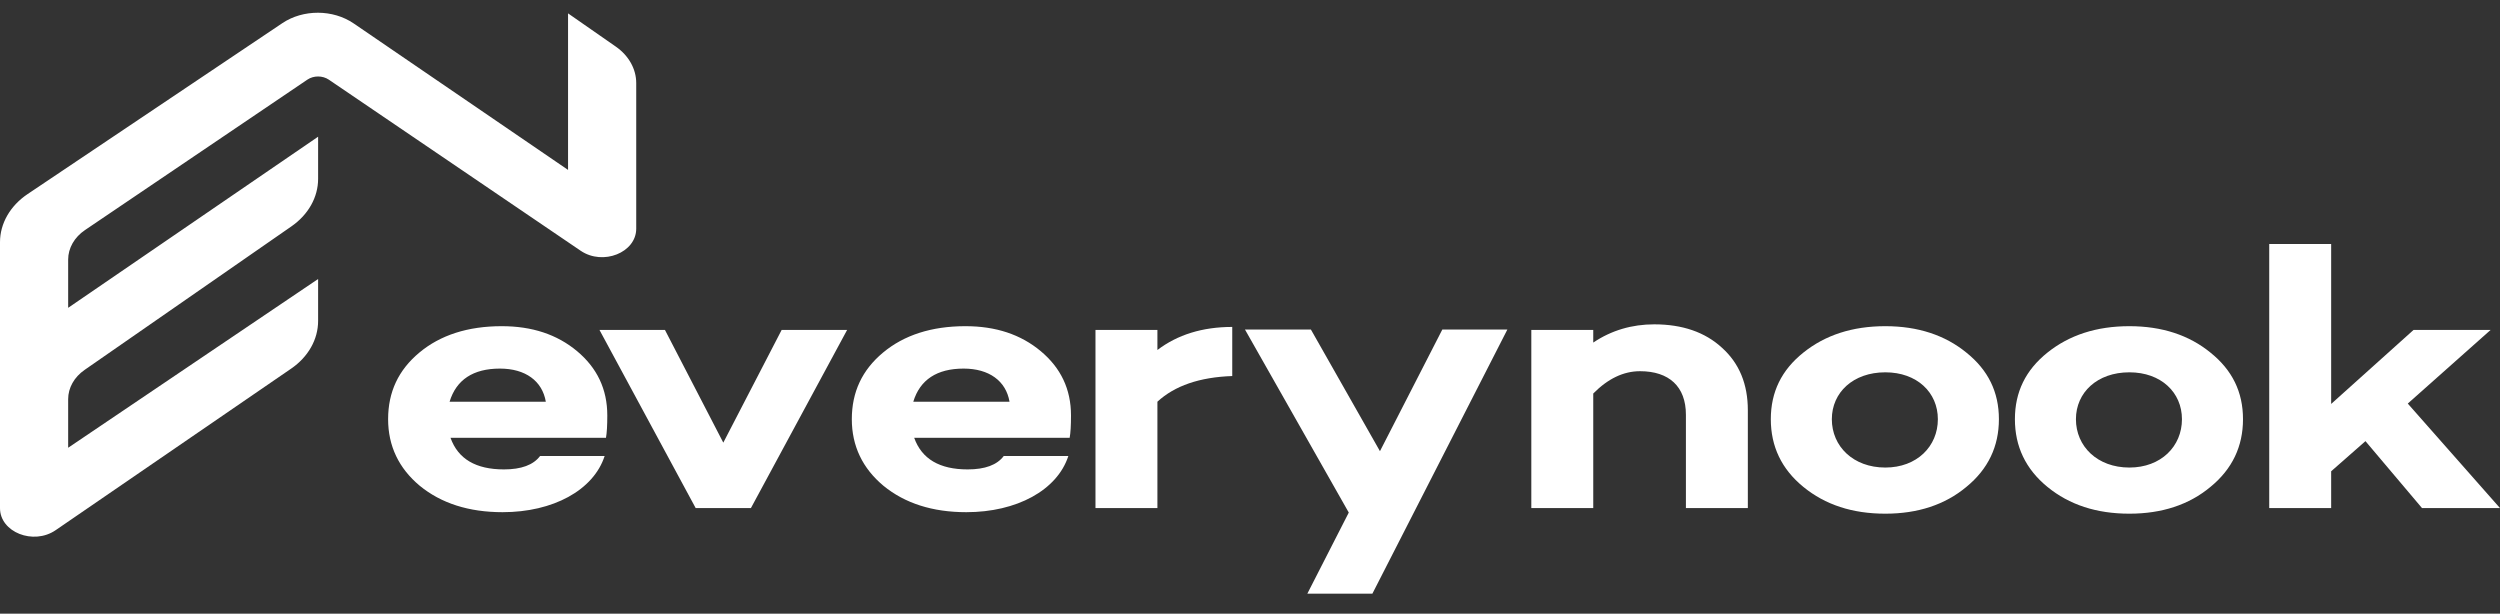 <svg xmlns="http://www.w3.org/2000/svg" width="110" height="27" viewBox="0 0 110 27" fill="none">
<rect x="0" y="0" width="110" height="27" fill="#333333" stroke="none"/>
<path d="M27.994 3.655C27.994 3.035 27.664 2.446 27.093 2.049L24.994 0.588V7.476L15.562 1.031C14.649 0.408 13.34 0.403 12.421 1.02L1.215 8.539C0.447 9.054 0 9.834 0 10.658V22.359C0 23.417 1.47 23.999 2.448 23.328L12.809 16.221C13.561 15.706 13.997 14.935 13.997 14.121V12.276L2.999 19.701V17.563C2.999 17.065 3.264 16.594 3.722 16.276L12.823 9.96C13.567 9.444 13.997 8.678 13.997 7.869V6.015L2.999 13.544V11.422C2.999 10.917 3.272 10.439 3.741 10.122L13.525 3.504C13.8 3.318 14.193 3.319 14.468 3.505L25.551 11.034C26.53 11.699 27.994 11.116 27.994 10.061V3.655Z" fill="white"/>
<path d="M26.721 18.281C26.721 17.119 26.271 16.186 25.389 15.449C24.506 14.713 23.409 14.352 22.076 14.352C20.586 14.352 19.371 14.745 18.45 15.515C17.528 16.284 17.077 17.25 17.077 18.445C17.077 19.623 17.548 20.605 18.469 21.374C19.41 22.144 20.625 22.536 22.115 22.536C24.33 22.536 26.114 21.571 26.604 20.065H23.762C23.468 20.458 22.938 20.654 22.174 20.654C20.939 20.654 20.155 20.196 19.822 19.263H26.663C26.702 19.05 26.721 18.723 26.721 18.281ZM21.997 16.218C23.115 16.218 23.86 16.759 24.016 17.675H19.782C20.076 16.709 20.821 16.218 21.997 16.218Z" fill="white"/>
<path d="M37.274 14.516H34.393L31.825 19.476L29.257 14.516H26.376L30.61 22.356H33.04L37.274 14.516Z" fill="white"/>
<path d="M47.124 18.281C47.124 17.119 46.673 16.186 45.791 15.449C44.909 14.713 43.812 14.352 42.479 14.352C40.989 14.352 39.774 14.745 38.852 15.515C37.931 16.284 37.48 17.25 37.48 18.445C37.48 19.623 37.951 20.605 38.872 21.374C39.813 22.144 41.028 22.536 42.518 22.536C44.733 22.536 46.517 21.571 47.007 20.065H44.164C43.87 20.458 43.341 20.654 42.577 20.654C41.342 20.654 40.558 20.196 40.224 19.263H47.065C47.105 19.05 47.124 18.723 47.124 18.281ZM42.4 16.218C43.517 16.218 44.262 16.759 44.419 17.675H40.185C40.479 16.709 41.224 16.218 42.4 16.218Z" fill="white"/>
<path d="M50.926 14.516H48.201V22.356H50.926V17.675C51.69 16.971 52.788 16.595 54.219 16.546V14.385C52.906 14.385 51.808 14.729 50.926 15.4V14.516Z" fill="white"/>
<path d="M66.324 14.5H63.462L60.718 19.852L57.68 14.5H54.779L59.346 22.553L57.523 26.121H60.385L66.324 14.5Z" fill="white"/>
<path d="M72.788 14.271C71.808 14.271 70.906 14.533 70.103 15.073V14.516H67.378V22.356H70.103V17.315C70.75 16.66 71.436 16.333 72.161 16.333C73.435 16.333 74.18 17.004 74.18 18.248V22.356H76.905V18.052C76.905 16.906 76.532 15.989 75.768 15.302C75.023 14.614 74.023 14.271 72.788 14.271Z" fill="white"/>
<path d="M82.954 14.352C81.503 14.352 80.307 14.745 79.347 15.515C78.386 16.284 77.916 17.25 77.916 18.445C77.916 19.639 78.386 20.638 79.347 21.423C80.307 22.209 81.503 22.602 82.954 22.602C84.384 22.602 85.58 22.209 86.521 21.423C87.481 20.638 87.952 19.639 87.952 18.445C87.952 17.25 87.481 16.284 86.521 15.515C85.58 14.745 84.384 14.352 82.954 14.352ZM82.954 20.572C81.542 20.572 80.601 19.639 80.601 18.445C80.601 17.266 81.542 16.382 82.954 16.382C84.345 16.382 85.266 17.266 85.266 18.445C85.266 19.639 84.345 20.572 82.954 20.572Z" fill="white"/>
<path d="M93.693 14.352C92.243 14.352 91.047 14.745 90.086 15.515C89.126 16.284 88.656 17.25 88.656 18.445C88.656 19.639 89.126 20.638 90.086 21.423C91.047 22.209 92.243 22.602 93.693 22.602C95.124 22.602 96.32 22.209 97.261 21.423C98.221 20.638 98.692 19.639 98.692 18.445C98.692 17.25 98.221 16.284 97.261 15.515C96.32 14.745 95.124 14.352 93.693 14.352ZM93.693 20.572C92.282 20.572 91.341 19.639 91.341 18.445C91.341 17.266 92.282 16.382 93.693 16.382C95.085 16.382 96.006 17.266 96.006 18.445C96.006 19.639 95.085 20.572 93.693 20.572Z" fill="white"/>
<path d="M104.08 19.41L106.569 22.356H110L105.942 17.757L109.588 14.516H106.197L102.571 17.773V10.735H99.846V22.356H102.571V20.736L104.08 19.41Z" fill="white"/>
</svg>